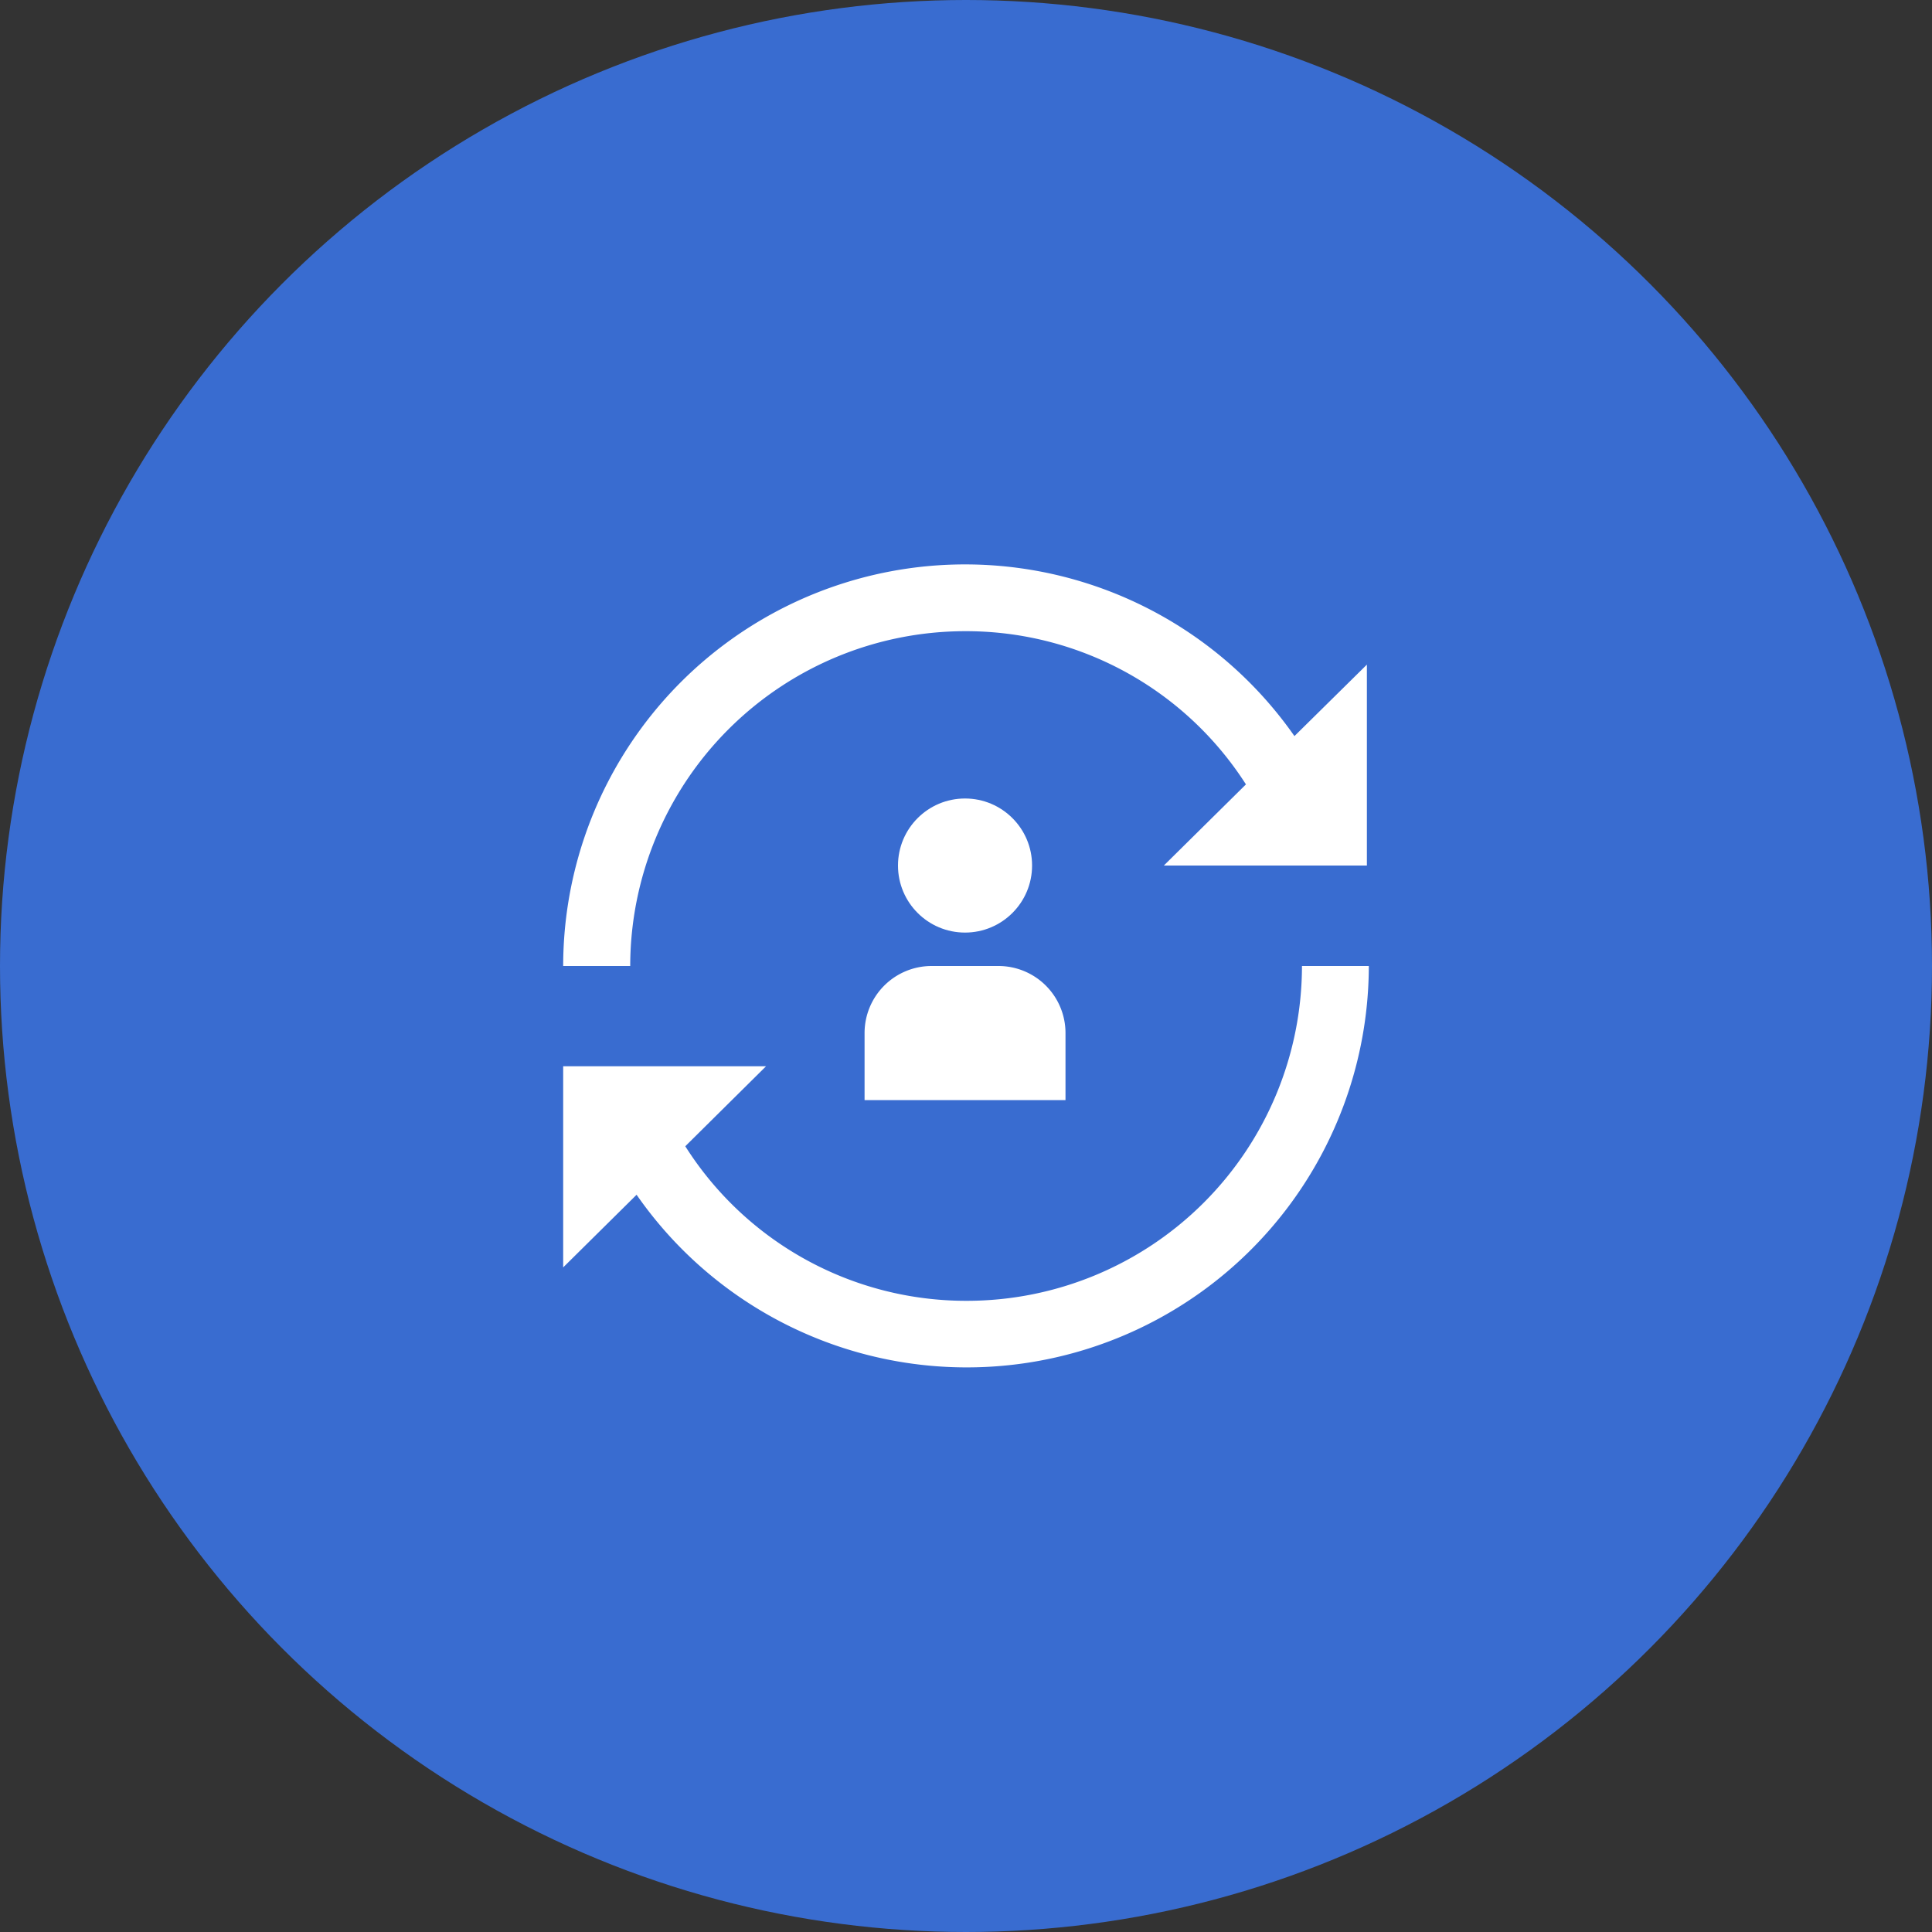 <svg id="Layer_1" data-name="Layer 1" xmlns="http://www.w3.org/2000/svg" viewBox="0 0 100 100"><rect x="0" y="0" width="100" height="100" fill="#333333" stroke="none"/><defs><style>.cls-1{fill:#396cd0;}.cls-2{fill:#fff;}</style></defs><title>M1</title><circle class="cls-1" cx="50" cy="50" r="50"/><path class="cls-2" d="M44.75,53.47v3.47h10.4V53.47A3.47,3.47,0,0,0,51.68,50H48.21A3.47,3.47,0,0,0,44.75,53.47Z"/><circle class="cls-2" cx="49.95" cy="44.8" r="3.47"/><path class="cls-2" d="M49.95,32.67A17.2,17.2,0,0,1,64.49,40.6l-4.25,4.2H70.75V34.4L67,38.1A20.8,20.8,0,0,0,29.15,50h3.47A17.35,17.35,0,0,1,49.95,32.67Z"/><path class="cls-2" d="M50.05,67.33a17.2,17.2,0,0,1-14.58-8l4.18-4.14H29.15V65.6l3.8-3.76A20.81,20.81,0,0,0,70.85,50H67.39A17.35,17.35,0,0,1,50.05,67.33Z"/></svg>
